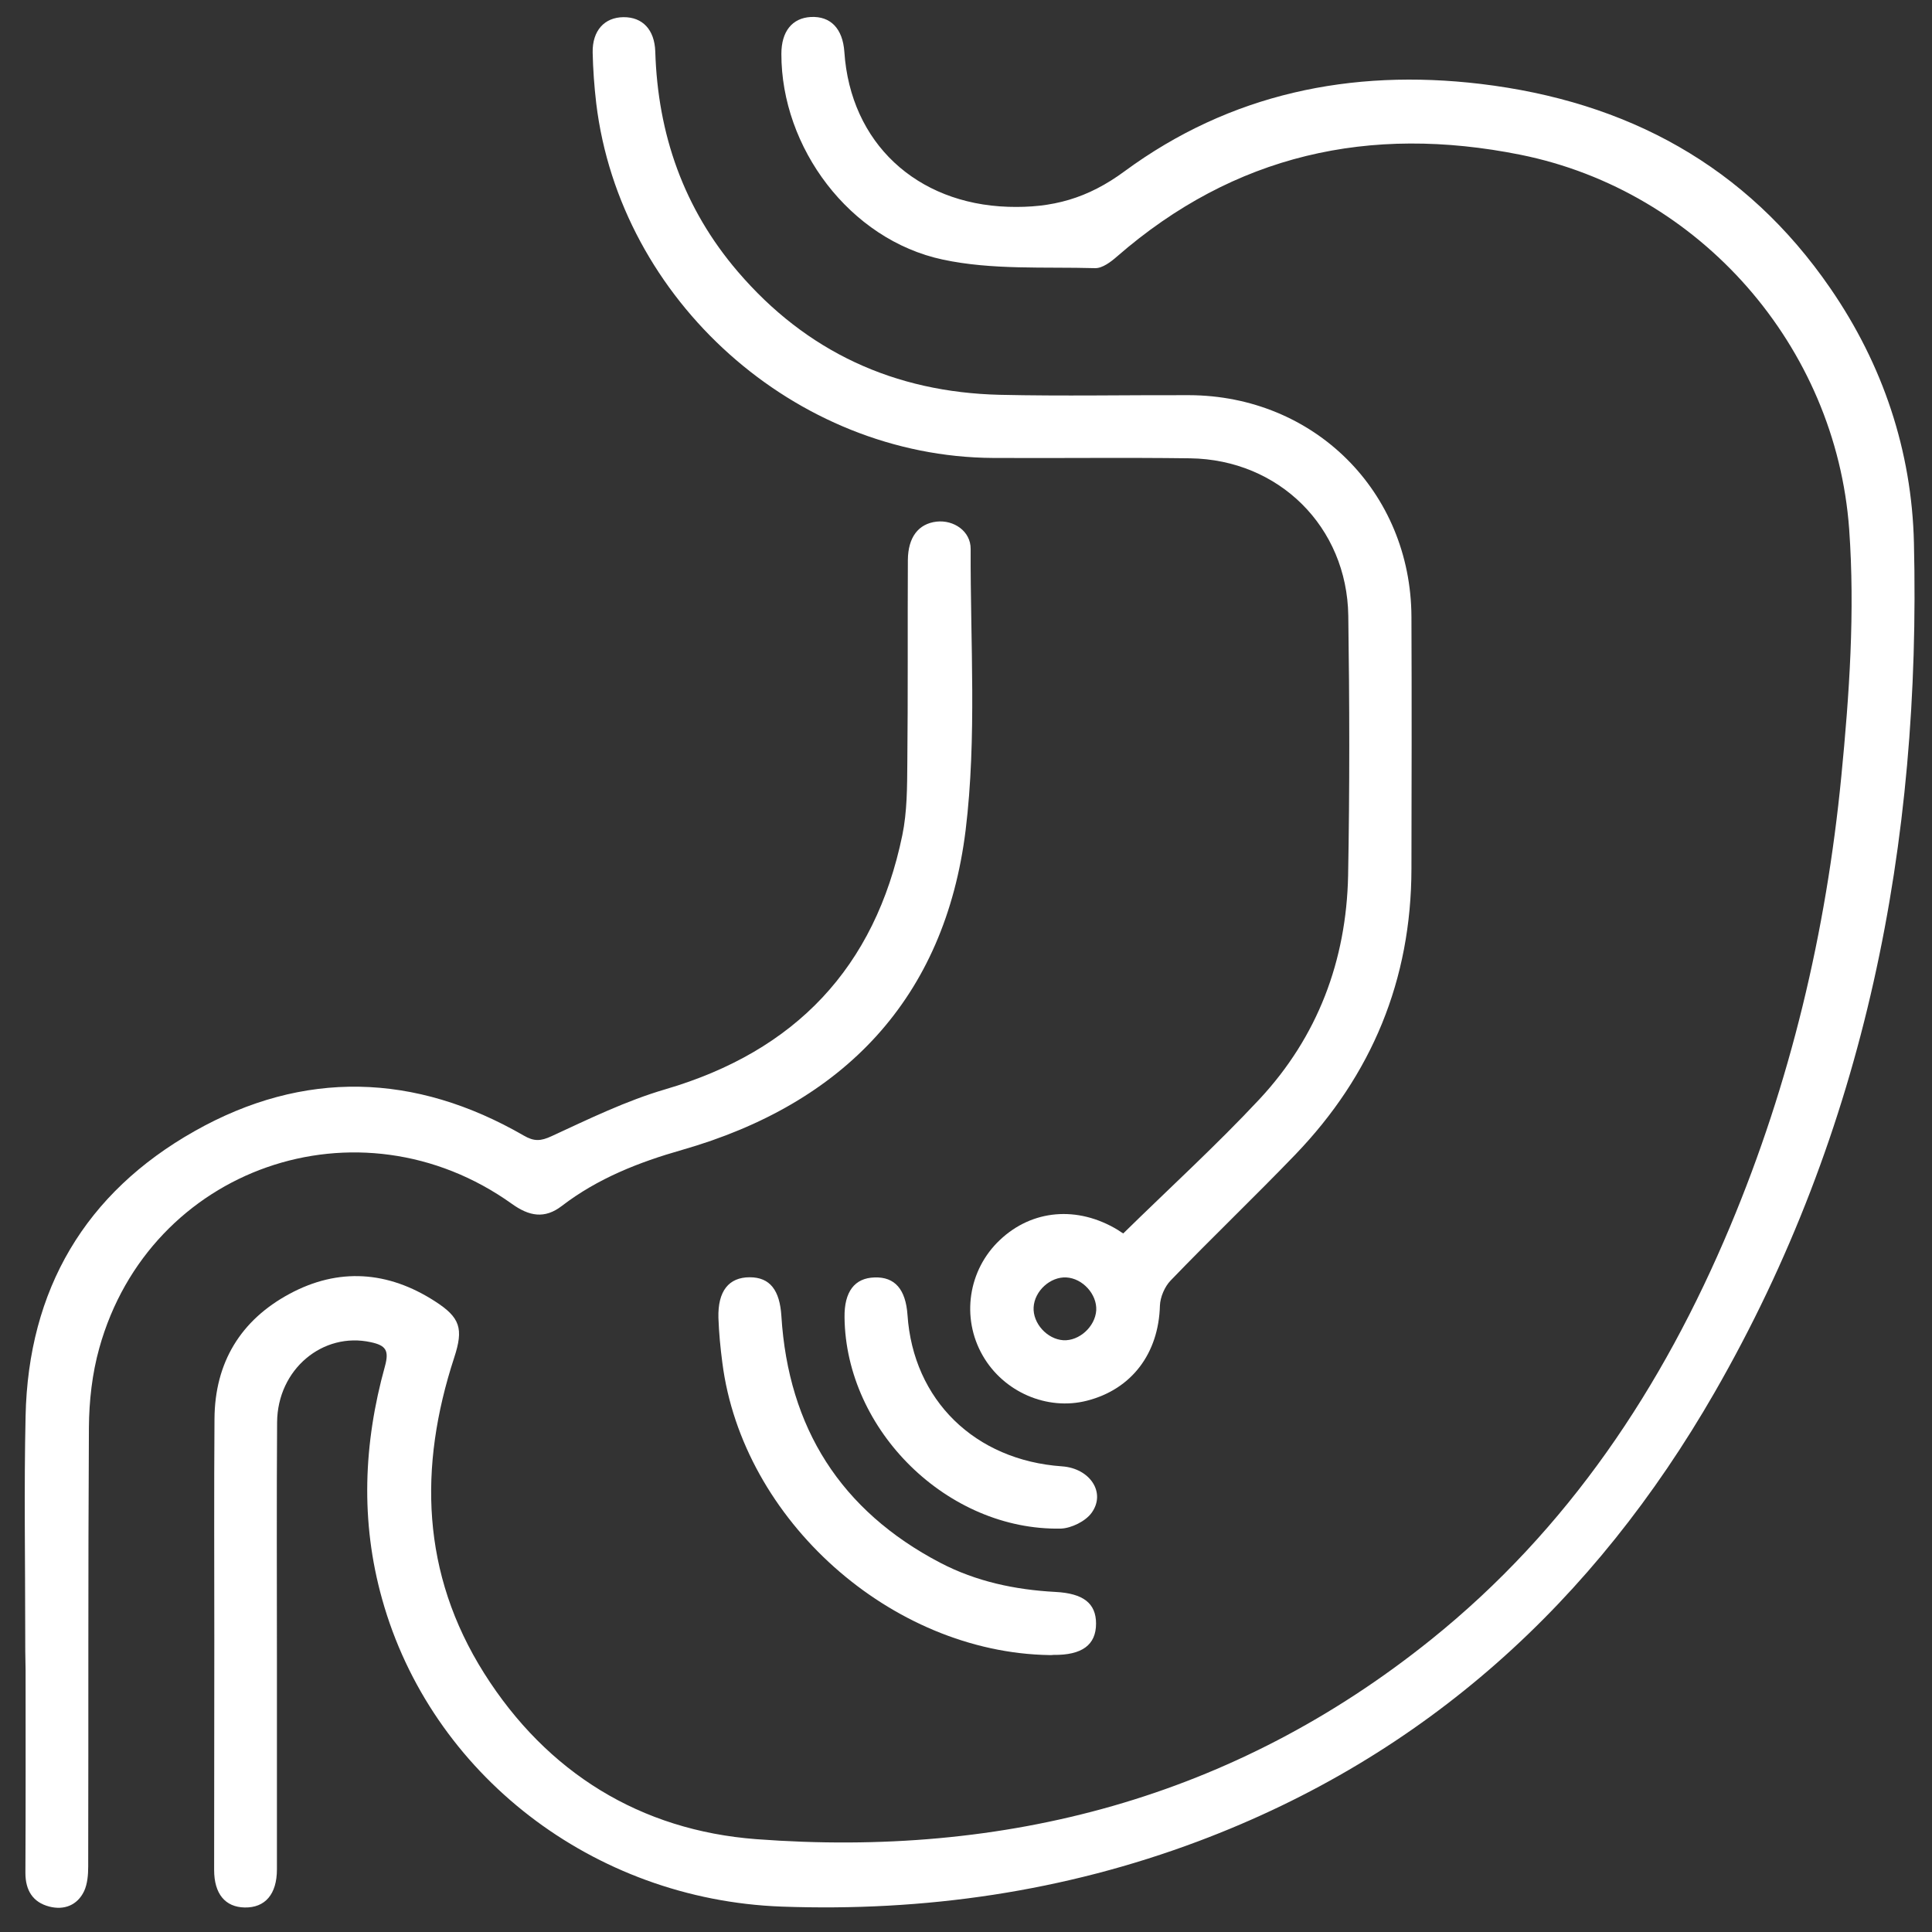 <?xml version="1.0" encoding="utf-8"?>
<!-- Generator: Adobe Illustrator 26.3.1, SVG Export Plug-In . SVG Version: 6.00 Build 0)  -->
<svg version="1.1" id="Camada_1" xmlns="http://www.w3.org/2000/svg" xmlns:xlink="http://www.w3.org/1999/xlink" x="0px" y="0px"
	 viewBox="0 0 1080 1080" style="enable-background:new 0 0 1080 1080;" xml:space="preserve">
<rect x="0" y="0" width="1080" height="1080" fill="#333333" stroke="none"/>
<style type="text/css">
	.st0{fill:#FFFFFF;}
</style>
<path class="st0" d="M119.8,916.4c0-41.1-0.2-82.2,0.1-123.3c0.2-31.4,14.6-55.1,41.9-69.8c27.4-14.8,55.1-12.8,81.3,4.1
	c14.2,9.1,16.1,15.3,10.8,31.5c-20,61.2-18.4,120.7,16.7,176.4c35.2,55.8,87.6,87.9,152.1,92.8c139.2,10.5,266.9-22.9,377.2-111.5
	c76.7-61.6,129.5-141,167.2-230.9c33.8-80.6,53.7-164.7,62.2-251.6c4.5-46,7.7-92,4.4-138.3c-7.4-102.1-83.3-189.1-183.8-209.3
	c-84.3-16.9-159.9-0.2-225.5,56.9c-3.4,3-8.2,6.6-12.2,6.5c-28.5-0.8-57.7,1.1-85.2-4.8c-52.1-11.1-90.3-62.7-90.2-115
	c0-12.5,6-20,16.4-20.6C464.3,8.9,471.1,16,472,29c3.4,51,40.4,84.9,91.5,86.6c24.7,0.8,44.5-4.6,65.2-19.9
	c58.9-43.3,126.4-57.4,198.9-48.8c81.8,9.8,148.4,45.6,195.6,114.3c29.4,42.7,45.5,90.9,46.7,142.2c4,167.8-26.9,328.1-111.5,475.1
	c-67.1,116.6-161.3,203-288.6,250.8c-75.1,28.2-153.1,39.4-232.9,36.5c-105.5-3.9-196-74.1-223.3-171.9
	c-12.2-43.5-10.4-87,1.6-130.2c2.4-8.8,0.5-11.6-7.9-13.4c-26.8-5.9-52.2,15.1-52.4,44.8c-0.3,44-0.1,88-0.1,132.1
	c0,39.3,0,78.5,0,117.8c0,13.9-6.6,21.5-18,21.3c-10.9-0.2-17.1-7.6-17.1-21C119.7,1002.2,119.8,959.3,119.8,916.4z"/>
<path class="st0" d="M627.9,689.5c26.1-25.6,52.2-49.4,76.2-75.1c32.5-34.9,48.5-77.4,49.5-124.9c0.9-48.4,0.8-96.9,0.1-145.3
	c-0.7-49.6-38.7-87.3-88.4-88c-36.7-0.5-73.4,0-110.1-0.2c-110.7-0.6-208.6-88.1-221.9-198.2c-1.1-9.4-1.8-19-2-28.5
	c-0.2-12.2,6.6-19.6,17.2-19.7c10.7-0.1,17.4,7,17.8,19.2c1.4,46.3,15.9,87.7,46.1,123c38.4,44.9,87.7,67.5,146.5,68.9
	c35.2,0.8,70.4,0.1,105.7,0.2c70.1,0.2,124.1,54,124.4,123.9c0.2,47,0.1,93.9,0,140.9c-0.1,62-22.1,115.2-64.9,159.7
	c-22.9,23.8-46.8,46.6-69.7,70.4c-3.3,3.4-5.8,9.2-6,14c-0.7,26.7-15.7,46.8-40.8,53.2c-22.2,5.7-46.6-4.8-58.3-25.3
	c-12.1-21.1-8.1-47.8,9.6-64.5c18-17.1,43.4-19.3,65.9-5.7C625.9,688.3,627.1,689,627.9,689.5z M596.1,714.1
	c-8.9-0.5-17.8,7.5-18.3,16.7c-0.5,8.9,7.5,17.8,16.6,18.4c8.9,0.5,17.8-7.6,18.4-16.7C613.3,723.5,605.2,714.6,596.1,714.1z"/>
<path class="st0" d="M14.1,912.6c0-40.3-0.7-80.7,0.2-121c1.5-70.7,33.3-124.8,94.5-159.3c60.9-34.4,123.2-32.6,184,2.5
	c5.7,3.3,9.4,3.2,15.6,0.3c20.8-9.6,41.7-19.8,63.6-26.2c72.6-21.3,117.1-68,132.4-142c2.7-13.1,2.7-27,2.8-40.5
	c0.4-37.8,0.1-75.6,0.3-113.3c0.1-12.8,5.9-20.3,16-21.5c9.7-1.1,19.2,5.4,19.1,15.3c-0.2,52.4,3.5,105.4-2.8,157.1
	c-11.6,93.9-68,152.9-158.5,178.8c-24.2,6.9-47.1,15.9-67.2,31.3c-9.7,7.5-18.4,5.7-27.9-1.1c-85.6-61.2-202.6-20.4-230.7,80.6
	c-4,14.3-5.7,29.6-5.8,44.4c-0.5,81.8-0.2,163.6-0.4,245.4c0,4.6-0.4,9.7-2.3,13.8c-3.8,7.9-11.2,10.7-19.4,8.6
	c-9.3-2.4-13.4-9.1-13.4-18.9c0.2-37.8,0.1-75.6,0.1-113.3C14.1,926.5,14.1,919.5,14.1,912.6z"/>
<path class="st0" d="M586.7,925.2c-88.6-1.4-171.7-75.6-182.9-163.4c-1.1-8.3-1.9-16.7-2.2-25.1c-0.4-15,5.8-22.7,17.5-22.7
	c11.3,0,16.8,7.2,17.7,21.7c3.9,62.5,33.2,108.8,88.8,137.9c20.1,10.5,41.9,15.1,64.4,16.3c15.5,0.8,22.7,6.3,22.7,17.7
	c0,11.9-7.8,17.7-23.8,17.5C588.2,925.2,587.5,925.2,586.7,925.2z"/>
<path class="st0" d="M472.1,736.4c-0.2-14.3,5.6-22,16.8-22.3c11.3-0.4,17.4,6.6,18.4,21c3.2,47.5,37.6,81.2,86.4,84.6
	c15.6,1.1,24.7,14.7,16.5,26c-3.4,4.7-11.3,8.6-17.2,8.8C529.8,855.7,472.8,799.7,472.1,736.4z"/>
</svg>
